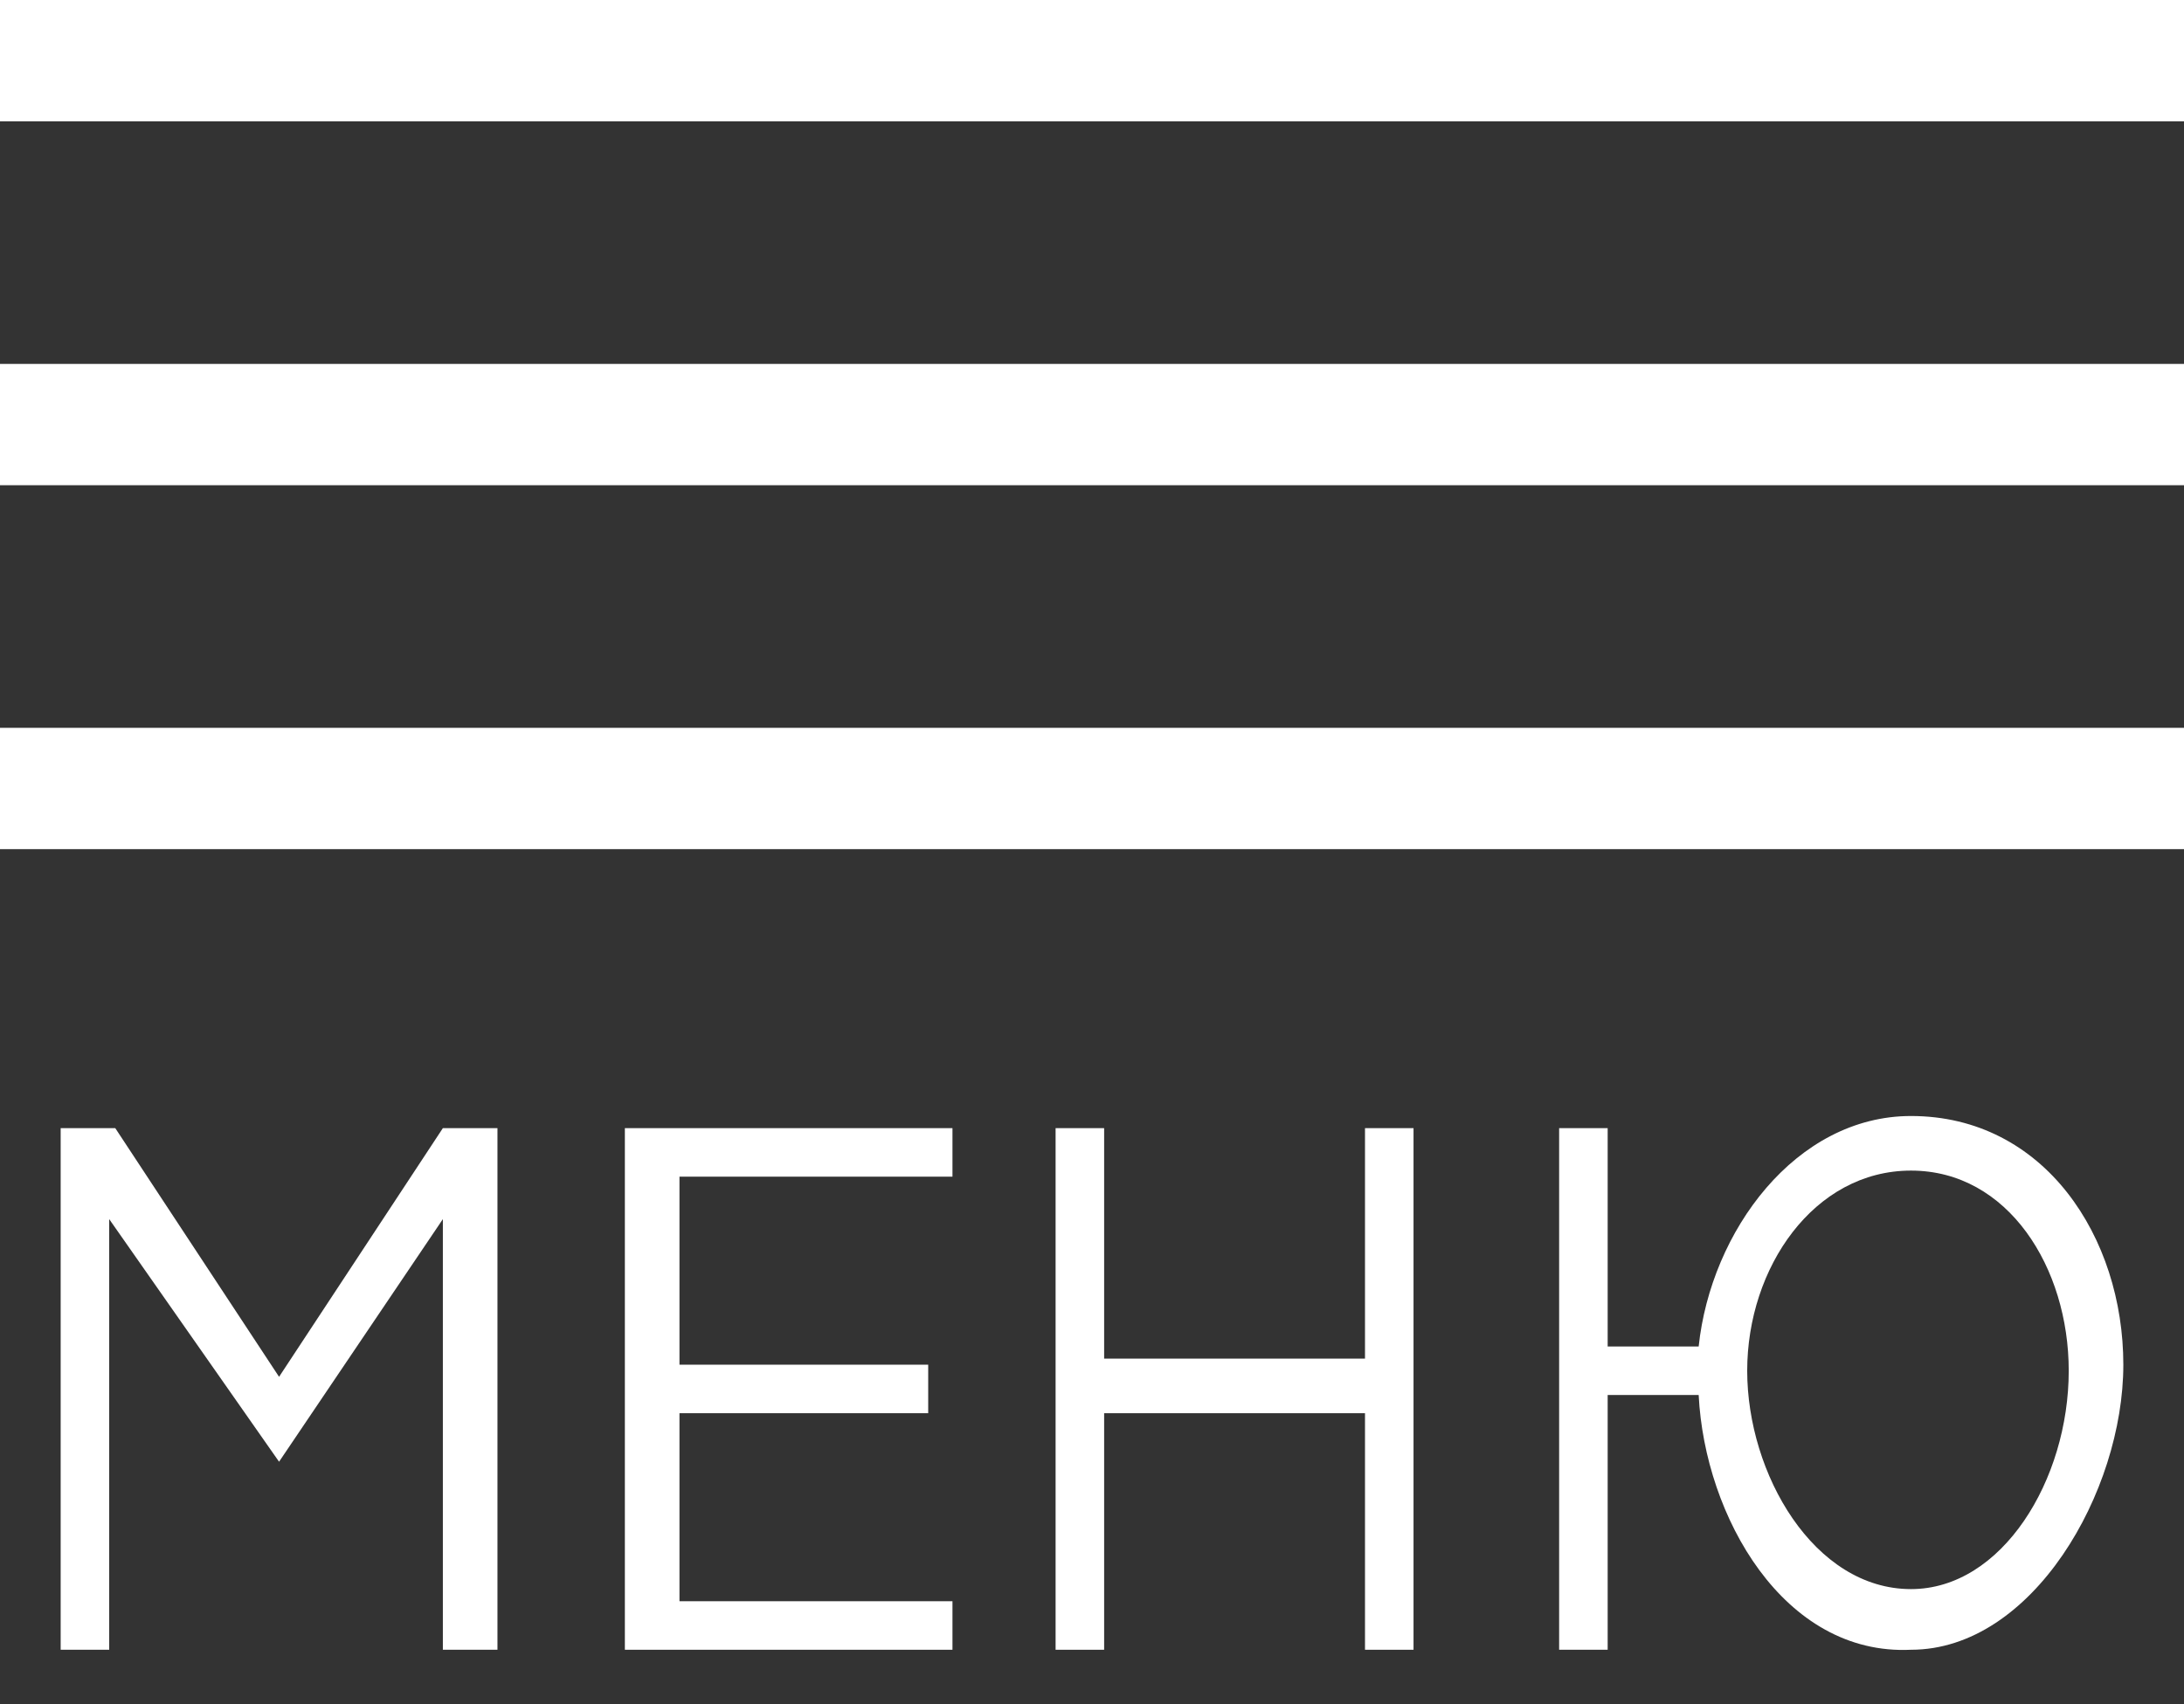 <?xml version="1.0" encoding="utf-8"?>
<!-- Generator: Adobe Illustrator 22.1.0, SVG Export Plug-In . SVG Version: 6.00 Build 0)  -->
<svg version="1.1" id="Слой_1" xmlns="http://www.w3.org/2000/svg" xmlns:xlink="http://www.w3.org/1999/xlink" x="0px" y="0px"
	 viewBox="0 0 36 28.1" style="enable-background:new 0 0 36 28.1;" xml:space="preserve">
<rect x="0" y="0" width="36" height="28.1" fill="#333333" stroke="none"/>
<style type="text/css">
	.st0{fill:#FFFFFF;}
	.st1{enable-background:new    ;}
</style>
<title>Hum-Open-Wht</title>
<rect y="0" class="st0" width="36" height="2"/>
<rect y="12" class="st0" width="36" height="2"/>
<rect y="6" class="st0" width="36" height="2"/>
<g class="st1">
	<path class="st0" d="M1,18.6h0.9l2.7,4.1l2.7-4.1h0.9v8.6H7.3v-7.1l-2.7,4l0,0l-2.8-4v7.1H1V18.6z"/>
	<path class="st0" d="M10.3,18.6h5.4v0.8h-4.5v3.1h4.1v0.8h-4.1v3.1h4.5v0.8h-5.4V18.6z"/>
	<path class="st0" d="M17.4,18.6h0.8v3.8h4.3v-3.8h0.8v8.6h-0.8v-3.9h-4.3v3.9h-0.8V18.6z"/>
	<path class="st0" d="M28,23h-1.5v4.2h-0.8v-8.6h0.8v3.6H28c0.2-1.9,1.6-3.8,3.5-3.8c2.2,0,3.5,2,3.5,4.1s-1.5,4.7-3.5,4.7
		C29.4,27.3,28.1,25,28,23z M34.1,22.6c0-1.7-1-3.3-2.6-3.3c-1.6,0-2.7,1.6-2.7,3.3s1.1,3.6,2.7,3.6C33,26.2,34.1,24.4,34.1,22.6z"
		/>
</g>
</svg>
